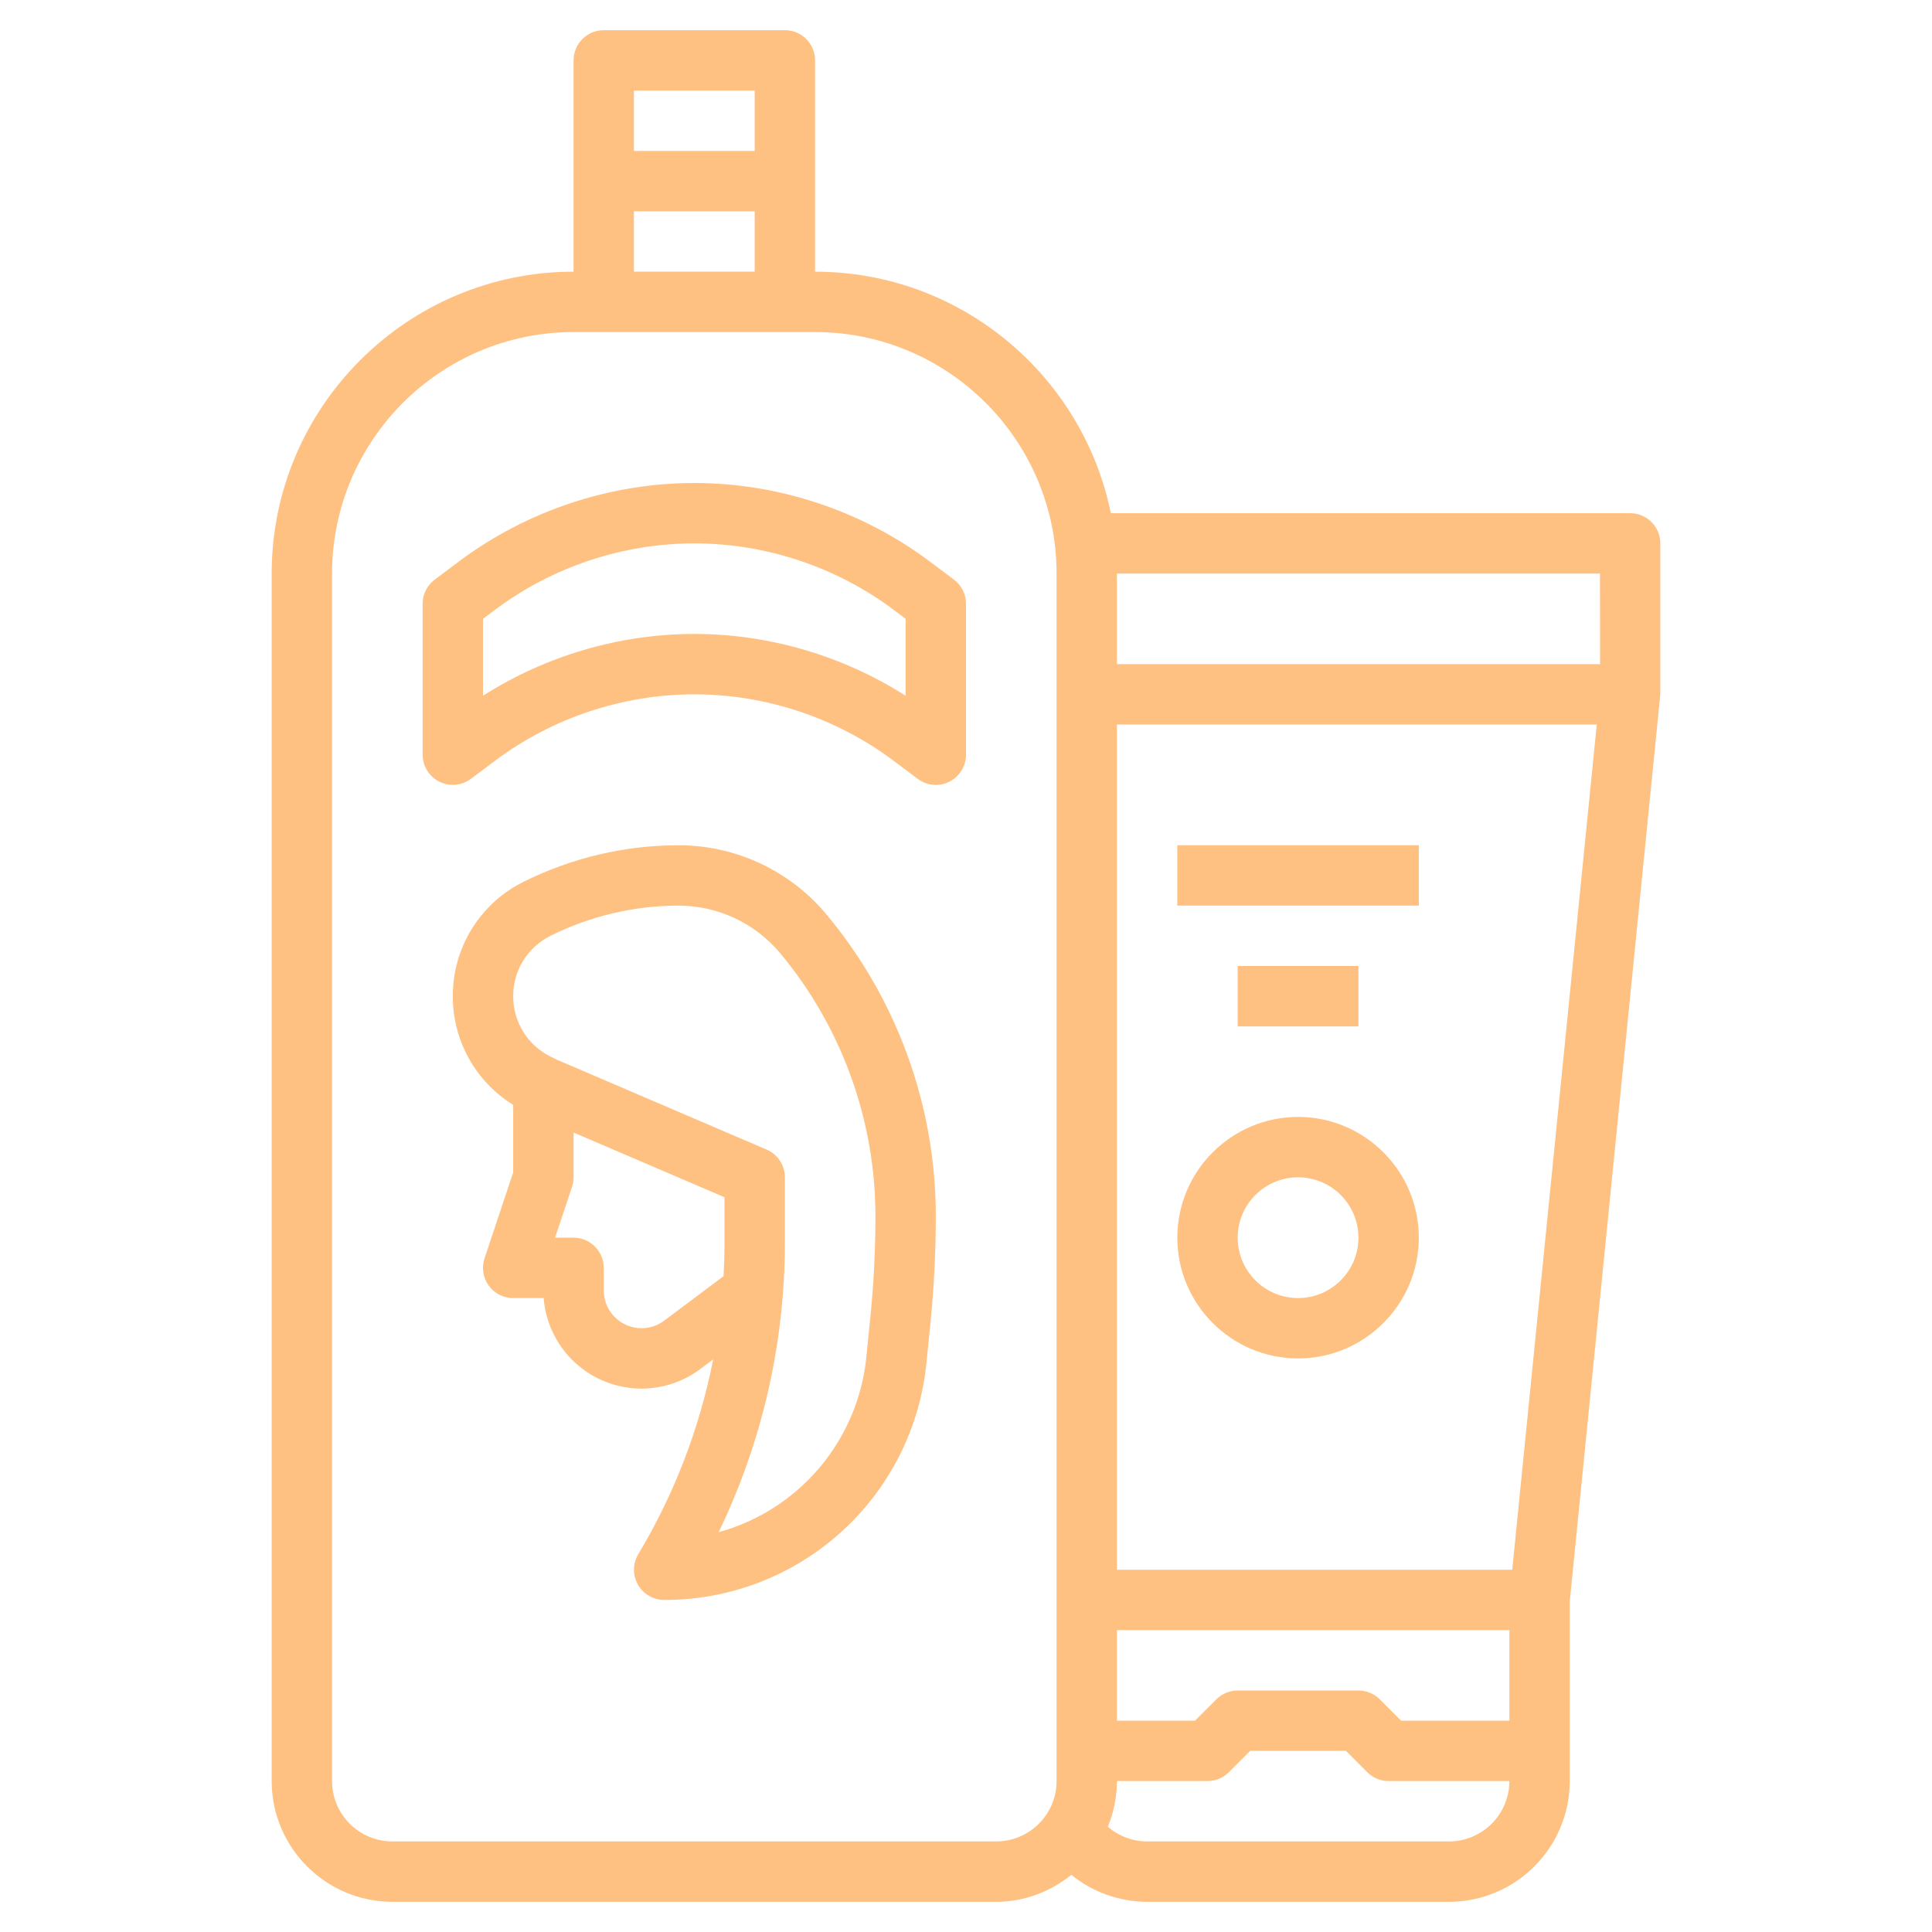 <svg width="100" height="100" viewBox="0 0 100 100" fill="none" xmlns="http://www.w3.org/2000/svg">
<path d="M84.375 26.562H57.497C56.045 19.439 49.733 14.062 42.188 14.062V3.125C42.188 2.711 42.023 2.313 41.73 2.02C41.437 1.727 41.039 1.562 40.625 1.562H31.25C30.836 1.562 30.438 1.727 30.145 2.02C29.852 2.313 29.688 2.711 29.688 3.125V14.062C21.072 14.062 14.062 21.072 14.062 29.688V92.188C14.062 95.634 16.866 98.438 20.312 98.438H51.562C53.041 98.438 54.381 97.9 55.453 97.041C56.562 97.942 57.946 98.435 59.375 98.438H75C78.447 98.438 81.25 95.634 81.25 92.188V82.892L85.938 35.938V28.125C85.938 27.711 85.773 27.313 85.48 27.02C85.187 26.727 84.789 26.562 84.375 26.562ZM82.814 29.688L82.819 34.375H57.812V29.688H82.814ZM57.812 84.375H78.125V89.062H72.522L71.417 87.958C71.272 87.812 71.1 87.697 70.91 87.619C70.721 87.54 70.518 87.5 70.312 87.5H64.062C63.857 87.5 63.654 87.54 63.465 87.619C63.275 87.697 63.103 87.812 62.958 87.958L61.853 89.062H57.812V84.375ZM78.273 81.25H57.812V37.5H82.648L78.273 81.25ZM39.062 4.688V7.812H32.812V4.688H39.062ZM32.812 10.938H39.062V14.062H32.812V10.938ZM51.562 95.312H20.312C18.589 95.312 17.188 93.911 17.188 92.188V29.688C17.188 22.795 22.795 17.188 29.688 17.188H42.188C49.08 17.188 54.688 22.795 54.688 29.688V92.188C54.688 93.911 53.286 95.312 51.562 95.312ZM75 95.312H59.375C58.617 95.312 57.902 95.033 57.341 94.552C57.641 93.82 57.812 93.025 57.812 92.188H62.5C62.914 92.188 63.312 92.023 63.605 91.73L64.709 90.625H69.666L70.77 91.73C70.915 91.875 71.087 91.99 71.277 92.069C71.467 92.147 71.67 92.188 71.875 92.188H78.125C78.125 93.911 76.723 95.312 75 95.312Z" fill="#FFC182"/>
<path d="M35.112 43.75C32.33 43.754 29.587 44.401 27.097 45.642C25.994 46.188 25.067 47.033 24.421 48.079C23.774 49.126 23.433 50.332 23.438 51.562C23.433 52.689 23.718 53.798 24.266 54.782C24.813 55.767 25.604 56.595 26.562 57.186V60.684L25.08 65.131C25.001 65.366 24.98 65.616 25.017 65.861C25.054 66.106 25.149 66.339 25.294 66.54C25.439 66.74 25.629 66.904 25.85 67.017C26.071 67.129 26.315 67.188 26.562 67.188H28.139C28.239 68.462 28.816 69.653 29.755 70.522C30.693 71.39 31.924 71.873 33.203 71.875C34.294 71.875 35.377 71.516 36.25 70.859L36.913 70.362C36.214 73.923 34.902 77.335 33.036 80.447C32.894 80.684 32.818 80.954 32.815 81.231C32.812 81.507 32.882 81.779 33.018 82.019C33.154 82.259 33.351 82.459 33.59 82.599C33.828 82.738 34.099 82.812 34.375 82.812C37.762 82.822 41.031 81.568 43.542 79.295C46.054 77.022 47.627 73.895 47.955 70.523L48.163 68.452C48.345 66.627 48.438 64.772 48.438 62.941C48.438 57.253 46.433 51.716 42.791 47.347C41.854 46.22 40.68 45.313 39.353 44.691C38.026 44.07 36.578 43.748 35.112 43.75ZM34.375 68.359C34.084 68.576 33.74 68.707 33.379 68.739C33.018 68.771 32.655 68.702 32.331 68.54C32.007 68.378 31.735 68.13 31.544 67.822C31.353 67.514 31.251 67.159 31.25 66.797V65.625C31.25 65.211 31.085 64.813 30.792 64.52C30.499 64.227 30.102 64.062 29.688 64.062H28.73L29.608 61.431C29.661 61.272 29.688 61.105 29.688 60.938V58.62L37.5 61.969V64.328C37.5 64.903 37.484 65.478 37.453 66.052L34.375 68.359ZM45.053 68.139L44.845 70.211C44.641 72.323 43.8 74.323 42.434 75.947C41.069 77.571 39.242 78.742 37.197 79.306C39.453 74.635 40.625 69.514 40.625 64.327V60.938C40.625 60.312 40.253 59.747 39.678 59.502L28.783 54.833L28.494 54.688C27.303 54.092 26.562 52.895 26.562 51.562C26.562 50.23 27.303 49.033 28.494 48.438C30.55 47.413 32.815 46.878 35.112 46.875C37.158 46.875 39.081 47.777 40.391 49.348C43.568 53.166 45.309 57.974 45.312 62.941C45.312 64.669 45.225 66.419 45.053 68.139ZM48.125 29.064C44.633 26.444 40.305 25 35.938 25C31.57 25 27.242 26.444 23.75 29.064L22.5 30.002C22.306 30.147 22.148 30.335 22.04 30.552C21.931 30.769 21.875 31.008 21.875 31.25V39.062C21.876 39.352 21.957 39.636 22.109 39.883C22.262 40.13 22.48 40.329 22.74 40.458C22.999 40.588 23.289 40.643 23.578 40.617C23.867 40.592 24.143 40.486 24.375 40.312L25.625 39.375C28.58 37.158 32.242 35.938 35.938 35.938C39.633 35.938 43.295 37.158 46.25 39.375L47.5 40.312C47.731 40.488 48.008 40.595 48.297 40.621C48.586 40.647 48.877 40.592 49.136 40.461C49.666 40.195 50 39.655 50 39.062V31.25C50 31.007 49.944 30.768 49.835 30.551C49.727 30.334 49.569 30.145 49.375 30L48.125 29.064ZM46.875 36.011C43.627 33.941 39.797 32.812 35.938 32.812C32.078 32.812 28.248 33.941 25 36.011V32.031L25.625 31.562C28.58 29.345 32.242 28.125 35.938 28.125C39.633 28.125 43.295 29.345 46.252 31.562L46.875 32.031V36.011ZM67.188 57.812C63.741 57.812 60.938 60.616 60.938 64.062C60.938 67.509 63.741 70.312 67.188 70.312C70.634 70.312 73.438 67.509 73.438 64.062C73.438 60.616 70.634 57.812 67.188 57.812ZM67.188 67.188C65.464 67.188 64.062 65.786 64.062 64.062C64.062 62.339 65.464 60.938 67.188 60.938C68.911 60.938 70.312 62.339 70.312 64.062C70.312 65.786 68.911 67.188 67.188 67.188ZM60.938 43.75H73.438V46.875H60.938V43.75ZM64.062 50H70.312V53.125H64.062V50Z" fill="#FFC182"/>
</svg>
